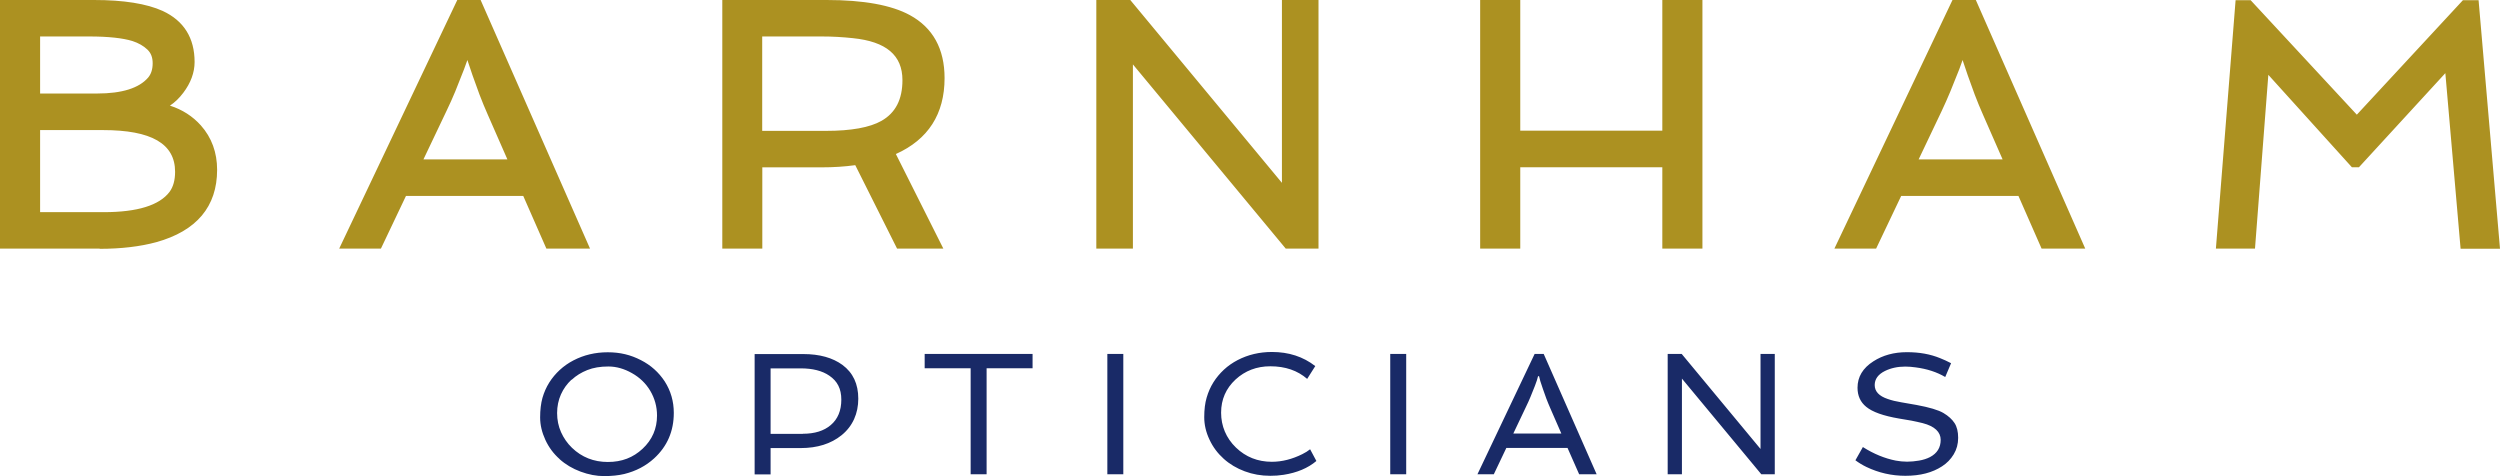 <svg width="210" height="40" viewBox="0 0 210 40" fill="none" xmlns="http://www.w3.org/2000/svg">
<g clip-path="url(#clip0_703_157)">
<path d="M0.339 0.334H7.901C10.354 0.334 12.221 0.626 13.52 1.219C15.175 1.987 15.998 3.314 15.998 5.2C15.998 6.018 15.701 6.811 15.115 7.588C14.581 8.289 13.969 8.748 13.282 8.957C14.665 9.215 15.777 9.808 16.609 10.743C17.458 11.703 17.89 12.871 17.89 14.257C17.89 17.187 16.269 19.107 13.027 20.008C11.703 20.367 10.15 20.551 8.368 20.551H0.339V0.334ZM8.164 8.189C10.354 8.189 11.865 7.705 12.696 6.728C13.002 6.369 13.163 5.893 13.163 5.317C13.163 4.741 12.985 4.274 12.62 3.923C12.255 3.573 11.797 3.314 11.237 3.13C10.388 2.863 9.132 2.73 7.494 2.73H3.03V8.18H8.173L8.164 8.189ZM15.047 14.424C15.047 11.861 12.917 10.584 8.648 10.584H3.03V18.155H8.733C11.669 18.155 13.588 17.538 14.513 16.311C14.869 15.826 15.047 15.2 15.047 14.424ZM8.368 20.885H0V0H7.901C10.388 0 12.323 0.309 13.664 0.918C15.446 1.745 16.346 3.189 16.346 5.209C16.346 6.093 16.023 6.97 15.395 7.796C15.056 8.247 14.682 8.606 14.275 8.873C15.319 9.207 16.184 9.766 16.872 10.534C17.78 11.553 18.238 12.813 18.238 14.265C18.238 17.354 16.515 19.399 13.129 20.342C11.78 20.709 10.176 20.901 8.377 20.901L8.368 20.885ZM0.679 20.217H8.368C10.108 20.217 11.644 20.042 12.934 19.683C16.04 18.815 17.551 17.037 17.551 14.249C17.551 12.955 17.152 11.853 16.354 10.952C15.573 10.084 14.521 9.516 13.223 9.274L11.882 9.023L13.189 8.623C13.8 8.439 14.36 8.013 14.844 7.371C15.387 6.661 15.658 5.927 15.658 5.184C15.658 3.422 14.912 2.22 13.367 1.502C12.128 0.935 10.278 0.651 7.893 0.651H0.679V20.217ZM8.733 18.489H2.69V10.25H8.648C13.121 10.25 15.387 11.653 15.387 14.424C15.387 15.267 15.183 15.96 14.784 16.503C13.8 17.813 11.763 18.481 8.733 18.481V18.489ZM3.369 17.821H8.733C11.534 17.821 13.392 17.245 14.241 16.119C14.555 15.693 14.708 15.125 14.708 14.432C14.708 12.07 12.722 10.927 8.648 10.927H3.369V17.821ZM8.173 8.523H2.69V2.396H7.485C9.183 2.396 10.439 2.529 11.338 2.813C11.95 3.013 12.459 3.306 12.858 3.681C13.29 4.09 13.503 4.641 13.503 5.317C13.503 5.993 13.316 6.528 12.96 6.945C12.06 7.988 10.447 8.523 8.173 8.523ZM3.369 7.855H8.173C10.244 7.855 11.678 7.404 12.442 6.519C12.696 6.219 12.824 5.818 12.824 5.317C12.824 4.816 12.679 4.449 12.382 4.165C12.06 3.856 11.636 3.614 11.126 3.447C10.312 3.197 9.089 3.063 7.485 3.063H3.369V7.846V7.855ZM38.632 0.334H40.16L49.063 20.551H46.126L44.183 16.127H33.888L31.784 20.551H29.025L38.632 0.334ZM43.13 13.723L41.272 9.482C41.043 8.948 40.813 8.397 40.593 7.83L40.016 6.219C39.651 5.175 39.43 4.457 39.362 4.073H39.184C39.108 4.457 38.929 5 38.658 5.701L37.919 7.554C37.699 8.088 37.453 8.631 37.19 9.182L35.026 13.723H43.122H43.13ZM49.572 20.885H45.897L43.954 16.461H34.1L31.996 20.885H28.491L38.412 0H40.372L49.563 20.885H49.572ZM46.347 20.217H48.537L39.931 0.668H38.845L29.551 20.217H31.563L33.668 15.793H44.404L46.347 20.217ZM43.648 14.057H34.499L36.893 9.04C37.147 8.498 37.393 7.955 37.614 7.429L38.352 5.576C38.615 4.9 38.785 4.366 38.861 4.007L38.921 3.74H39.659L39.71 4.015C39.77 4.374 39.99 5.075 40.347 6.102L40.924 7.713C41.145 8.272 41.365 8.823 41.594 9.349L43.657 14.057H43.648ZM35.569 13.389H42.621L40.966 9.616C40.729 9.082 40.499 8.523 40.279 7.947L39.693 6.327C39.515 5.818 39.371 5.392 39.26 5.042C39.184 5.275 39.082 5.534 38.98 5.818L38.242 7.679C38.013 8.222 37.775 8.773 37.504 9.324L35.569 13.389ZM78.996 6.561C78.996 9.558 77.596 11.628 74.787 12.771L78.691 20.551H75.567L72.037 13.514C71.078 13.656 70.076 13.731 69.032 13.731H63.694V20.559H61.012V0.334H69.448C72.487 0.334 74.753 0.743 76.255 1.561C78.088 2.554 78.996 4.215 78.996 6.561ZM69.397 11.327C71.562 11.327 73.174 11.035 74.218 10.442C75.508 9.708 76.144 8.472 76.144 6.728C76.144 4.466 74.651 3.18 71.672 2.871C70.815 2.78 69.924 2.73 69.016 2.73H63.686V11.327H69.389H69.397ZM79.234 20.885H75.355L71.842 13.873C70.951 13.998 70 14.057 69.032 14.057H64.034V20.885H60.673V0H69.448C72.529 0 74.88 0.426 76.425 1.269C78.36 2.321 79.344 4.098 79.344 6.561C79.344 9.574 77.969 11.72 75.253 12.938L79.242 20.885H79.234ZM75.78 20.217H78.147L74.32 12.596L74.651 12.462C77.341 11.369 78.648 9.432 78.648 6.561C78.648 4.332 77.808 2.788 76.077 1.853C74.634 1.068 72.402 0.668 69.431 0.668H61.335V20.217H63.338V13.389H69.024C70.051 13.389 71.044 13.322 71.977 13.18L72.224 13.147L75.771 20.217H75.78ZM69.397 11.661H63.355V2.396H69.024C69.941 2.396 70.849 2.446 71.714 2.538C74.88 2.863 76.484 4.274 76.484 6.728C76.484 8.589 75.78 9.933 74.388 10.726C73.276 11.352 71.647 11.661 69.397 11.661ZM64.034 10.993H69.397C71.494 10.993 73.064 10.71 74.048 10.15C75.228 9.474 75.805 8.356 75.805 6.728C75.805 4.641 74.439 3.489 71.638 3.205C70.789 3.114 69.915 3.063 69.016 3.063H64.025V10.993H64.034ZM92.431 0.334H94.782L108.021 16.294V0.334H110.415V20.551H108.166L94.824 4.474V20.551H92.431V0.334ZM110.754 20.885H108.004L95.164 5.409V20.885H92.091V0H94.943L107.682 15.359V0H110.754V20.885ZM108.327 20.217H110.075V0.668H108.361V17.237L94.621 0.668H92.77V20.217H94.485V3.539L108.327 20.217ZM124.681 0.334H127.371V11.31H139.983V0.334H142.673V20.551H139.983V13.714H127.371V20.551H124.681V0.334ZM143.004 20.885H139.635V14.048H127.702V20.885H124.333V0H127.702V10.977H139.635V0H143.004V20.885ZM140.314 20.217H142.317V0.668H140.314V11.653H127.015V0.668H125.012V20.217H127.015V13.381H140.314V20.217ZM164.23 0.334H165.758L174.661 20.551H171.724L169.781 16.127H159.486L157.381 20.551H154.623L164.23 0.334ZM168.728 13.723L166.87 9.482C166.64 8.948 166.411 8.397 166.191 7.83L165.613 6.219C165.249 5.175 165.028 4.457 164.96 4.073H164.782C164.705 4.457 164.527 5 164.256 5.701L163.517 7.554C163.297 8.088 163.05 8.631 162.796 9.182L160.632 13.723H168.728ZM175.17 20.885H171.495L169.551 16.461H159.698L157.593 20.885H154.088L164.009 0H165.97L175.161 20.885H175.17ZM171.945 20.217H174.134L165.529 0.668H164.442L155.149 20.217H157.161L159.265 15.793H170.001L171.945 20.217ZM169.246 14.057H160.097L162.49 9.04C162.745 8.498 162.991 7.955 163.212 7.429L163.95 5.576C164.213 4.9 164.383 4.366 164.451 4.007L164.502 3.74H165.24L165.291 4.015C165.35 4.374 165.571 5.075 165.927 6.102L166.505 7.713C166.725 8.272 166.946 8.823 167.175 9.349L169.237 14.057H169.246ZM161.166 13.389H168.219L166.564 9.616C166.326 9.082 166.097 8.523 165.877 7.947L165.291 6.327C165.113 5.818 164.968 5.392 164.858 5.042C164.782 5.275 164.688 5.534 164.578 5.818L163.831 7.679C163.602 8.222 163.364 8.773 163.101 9.324L161.166 13.389ZM188.104 0.351H188.902L197.974 10.134L207.03 0.351H207.887L209.627 20.559H206.996L205.672 5.351L197.991 13.714H197.702L190.251 5.476L189.088 20.551H186.491L188.087 0.342L188.104 0.351ZM210 20.893H206.69L205.409 6.144L198.152 14.048H197.558L190.54 6.285L189.419 20.885H186.135L187.79 0.017H189.054L197.974 9.633L206.885 0.017H208.201L210 20.893ZM207.31 20.225H209.253L207.573 0.693H207.182L197.974 10.634L188.749 0.684H188.418L186.873 20.217H188.791L189.988 4.666L197.855 13.372L205.952 4.549L207.31 20.217V20.225Z" fill="#AC9121"/>
<path d="M47.009 38.564C46.5 38.114 46.101 37.579 45.812 36.953C45.524 36.327 45.371 35.701 45.371 35.067C45.371 34.432 45.439 33.882 45.566 33.422C45.702 32.955 45.889 32.529 46.135 32.137C46.381 31.745 46.678 31.394 47.018 31.077C47.365 30.76 47.747 30.492 48.163 30.276C49.046 29.816 50.005 29.591 51.049 29.591C52.093 29.591 52.975 29.808 53.833 30.25C54.673 30.676 55.335 31.277 55.836 32.037C56.345 32.83 56.599 33.715 56.599 34.683C56.599 36.219 56.048 37.496 54.944 38.506C54.248 39.14 53.417 39.574 52.441 39.816C51.948 39.933 51.388 39.992 50.743 39.992C50.098 39.992 49.445 39.867 48.766 39.616C48.095 39.366 47.501 39.015 47.001 38.564H47.009ZM48.002 31.895C47.629 32.245 47.332 32.654 47.119 33.13C46.907 33.606 46.797 34.132 46.797 34.7C46.797 35.267 46.907 35.81 47.128 36.302C47.349 36.795 47.654 37.237 48.044 37.613C48.868 38.406 49.878 38.806 51.057 38.806C52.237 38.806 53.179 38.439 53.977 37.696C54.783 36.945 55.19 36.01 55.19 34.908C55.19 34.157 54.995 33.456 54.613 32.813C54.248 32.204 53.739 31.711 53.086 31.344C52.441 30.977 51.779 30.785 51.1 30.785C50.421 30.785 49.835 30.885 49.334 31.085C48.834 31.285 48.392 31.553 48.019 31.903L48.002 31.895ZM63.397 29.741H67.471C68.846 29.741 69.941 30.05 70.764 30.651C71.655 31.311 72.096 32.254 72.096 33.489C72.096 34.724 71.63 35.801 70.688 36.561C69.796 37.279 68.651 37.638 67.259 37.638H64.73V39.85H63.389V29.741H63.397ZM67.445 36.436C68.43 36.436 69.211 36.194 69.779 35.709C70.374 35.209 70.671 34.491 70.671 33.573C70.671 32.654 70.34 32.02 69.669 31.561C69.067 31.144 68.26 30.943 67.25 30.943H64.73V36.444H67.437L67.445 36.436ZM81.534 30.935H77.672V29.733H86.736V30.935H82.875V39.841H81.534V30.935ZM93.017 29.733H94.358V39.841H93.017V29.733ZM109.804 31.828C108.997 31.127 107.971 30.768 106.706 30.768C105.56 30.768 104.584 31.144 103.786 31.878C102.98 32.629 102.573 33.556 102.573 34.666C102.573 35.776 102.989 36.795 103.82 37.596C104.644 38.389 105.654 38.79 106.833 38.79C107.69 38.79 108.539 38.573 109.396 38.147C109.651 38.022 109.863 37.888 110.05 37.738L110.576 38.723C109.863 39.324 108.947 39.708 107.826 39.883C107.461 39.942 107.088 39.967 106.706 39.967C105.942 39.967 105.229 39.841 104.559 39.591C103.888 39.341 103.294 38.99 102.794 38.539C102.293 38.089 101.885 37.554 101.597 36.928C101.3 36.302 101.156 35.676 101.156 35.042C101.156 34.407 101.223 33.856 101.359 33.397C101.495 32.93 101.682 32.504 101.928 32.112C102.174 31.72 102.471 31.369 102.81 31.052C103.15 30.735 103.54 30.468 103.956 30.25C104.839 29.791 105.798 29.566 106.842 29.566C108.251 29.566 109.464 29.958 110.483 30.751L109.812 31.811L109.804 31.828ZM116.78 29.733H118.121V39.841H116.78V29.733ZM128.908 29.733H129.672L134.119 39.841H132.65L131.674 37.629H126.531L125.479 39.841H124.104L128.908 29.733ZM131.157 36.427L130.232 34.307C130.113 34.04 130.003 33.765 129.892 33.481L129.604 32.671C129.417 32.145 129.315 31.795 129.281 31.603H129.196C129.154 31.795 129.069 32.062 128.933 32.412L128.56 33.339C128.449 33.606 128.331 33.873 128.195 34.149L127.117 36.419H131.165L131.157 36.427ZM140.093 29.733H141.265L147.884 37.713V29.733H149.081V39.841H147.952L141.282 31.803V39.841H140.085V29.733H140.093ZM156.499 37.563C157.398 38.13 158.315 38.506 159.24 38.69C159.554 38.748 159.876 38.781 160.199 38.781C160.521 38.781 160.861 38.748 161.2 38.69C161.548 38.631 161.854 38.531 162.117 38.397C162.72 38.08 163.017 37.596 163.017 36.945C163.017 36.294 162.516 35.801 161.506 35.543C161.209 35.468 160.895 35.401 160.564 35.334L159.528 35.159C158.205 34.933 157.288 34.608 156.762 34.174C156.278 33.781 156.032 33.247 156.032 32.571C156.032 31.661 156.473 30.918 157.364 30.351C158.154 29.841 159.096 29.583 160.173 29.583C161.251 29.583 162.142 29.75 162.966 30.084C163.263 30.2 163.568 30.342 163.891 30.509L163.399 31.669C162.694 31.252 161.871 30.985 160.92 30.86C160.623 30.818 160.326 30.793 160.046 30.793C159.401 30.793 158.833 30.918 158.34 31.16C157.763 31.444 157.475 31.845 157.475 32.346C157.475 32.88 157.84 33.272 158.569 33.514C158.9 33.631 159.274 33.723 159.69 33.79L160.98 34.015C162.066 34.215 162.821 34.441 163.246 34.691C163.67 34.942 163.976 35.225 164.179 35.534C164.383 35.843 164.485 36.26 164.485 36.778C164.485 37.295 164.358 37.755 164.111 38.164C163.865 38.573 163.534 38.915 163.127 39.174C162.321 39.7 161.302 39.967 160.055 39.967C158.892 39.967 157.806 39.716 156.779 39.224C156.448 39.065 156.134 38.873 155.854 38.664L156.49 37.538L156.499 37.563Z" fill="#192A67"/>
</g>
<defs>
<clipPath id="clip0_703_157">
<rect width="210" height="40" fill="white"/>
</clipPath>
</defs>
</svg>
